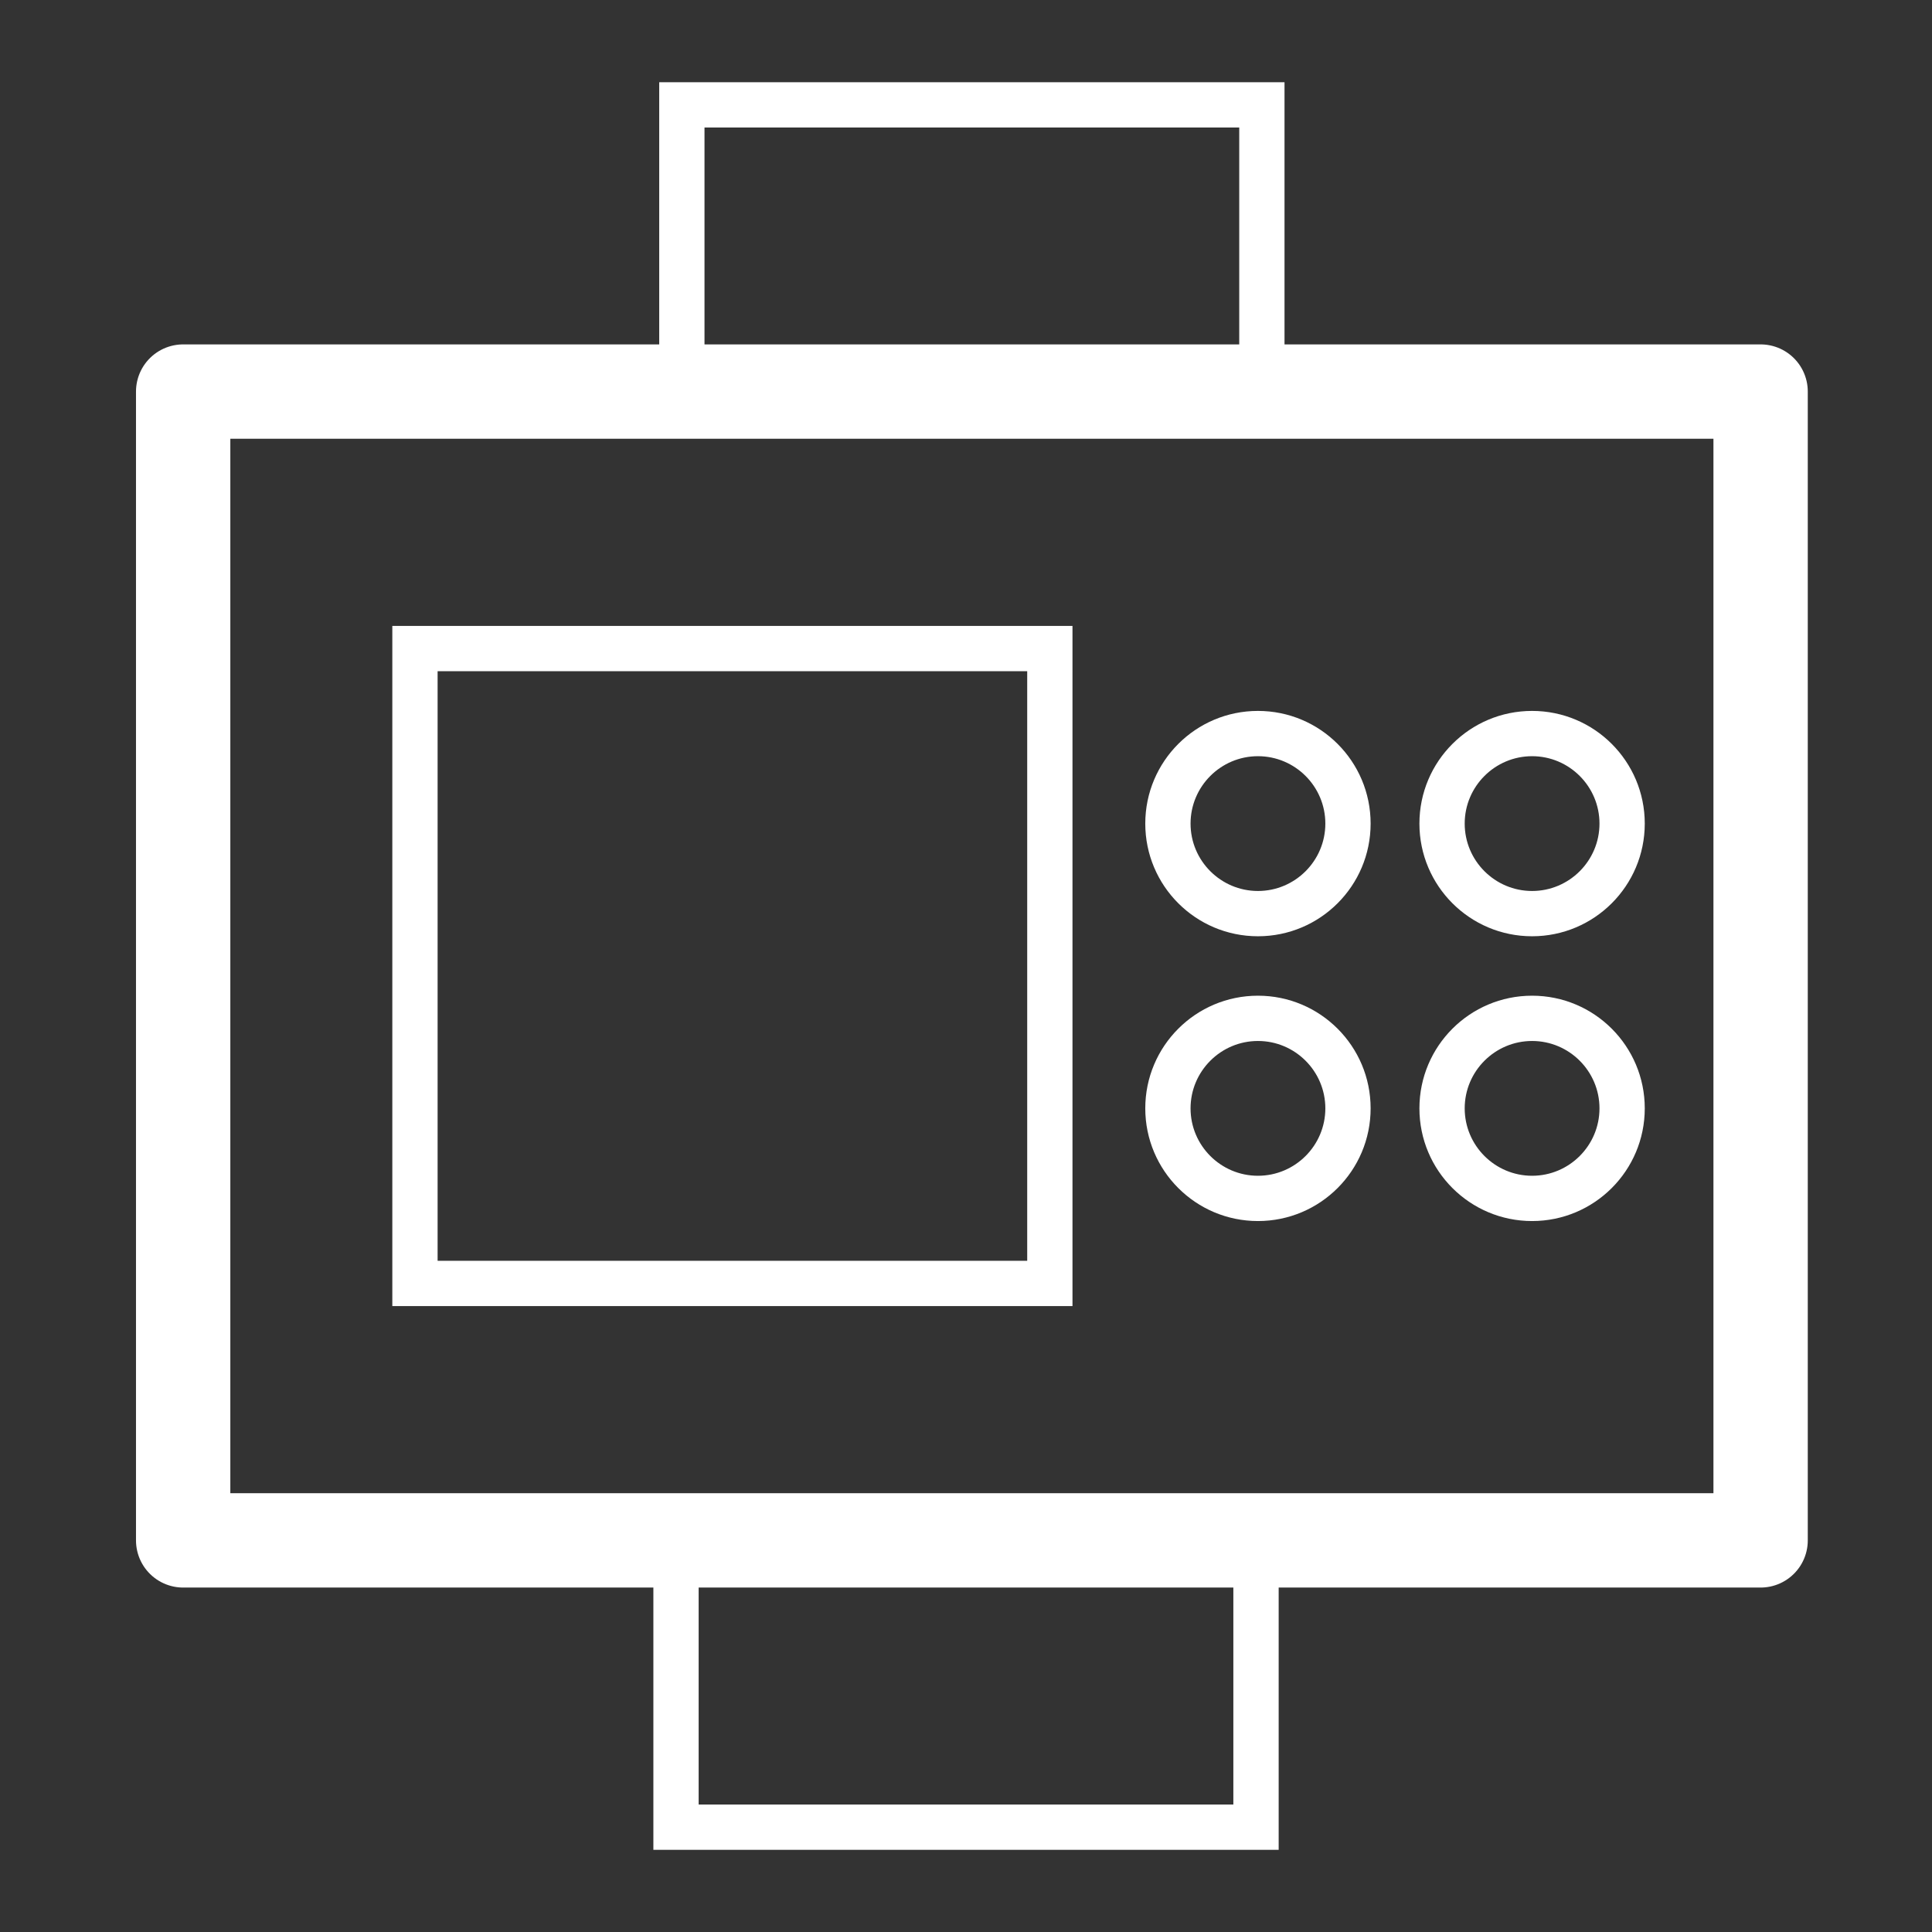 <?xml version="1.0" encoding="UTF-8"?>
<svg xmlns="http://www.w3.org/2000/svg" id="a" viewBox="0 0 512 512">
  <rect x="0" y="0" width="512" height="512" fill="#333333" stroke="none"/>
  <defs>
    <style>.b{fill:#fff;}.c{fill:none;stroke:#fff;stroke-linecap:round;stroke-linejoin:round;stroke-width:25px;}</style>
  </defs>
  <g>
    <rect class="c" x="48.54" y="103.77" width="418.04" height="304.45"></rect>
    <path class="b" d="M272.22,177.87v156.25H115.97V177.87h156.25m12-12H103.97v180.25h180.25V165.87h0Z"></path>
  </g>
  <path class="b" d="M333.37,200.4c9.85,0,17.86,8.01,17.86,17.86s-8.01,17.86-17.86,17.86-17.86-8.01-17.86-17.86,8.01-17.86,17.86-17.86m0-12c-16.49,0-29.86,13.37-29.86,29.86s13.37,29.86,29.86,29.86,29.86-13.37,29.86-29.86-13.37-29.86-29.86-29.86h0Z"></path>
  <path class="b" d="M406.02,200.4c9.85,0,17.86,8.01,17.86,17.86s-8.01,17.86-17.86,17.86-17.86-8.01-17.86-17.86,8.01-17.86,17.86-17.86m0-12c-16.49,0-29.86,13.37-29.86,29.86s13.37,29.86,29.86,29.86,29.86-13.37,29.86-29.86-13.37-29.86-29.86-29.86h0Z"></path>
  <path class="b" d="M333.37,275.87c9.85,0,17.86,8.01,17.86,17.86s-8.01,17.86-17.86,17.86-17.86-8.01-17.86-17.86,8.01-17.86,17.86-17.86m0-12c-16.49,0-29.86,13.37-29.86,29.86s13.37,29.86,29.86,29.86,29.86-13.37,29.86-29.86-13.37-29.86-29.86-29.86h0Z"></path>
  <path class="b" d="M406.02,275.87c9.85,0,17.86,8.01,17.86,17.86s-8.01,17.86-17.86,17.86-17.86-8.01-17.86-17.86,8.01-17.86,17.86-17.86m0-12c-16.49,0-29.86,13.37-29.86,29.86s13.37,29.86,29.86,29.86,29.86-13.37,29.86-29.86-13.37-29.86-29.86-29.86h0Z"></path>
  <path class="b" d="M326.85,420.23v57.99H185.15v-57.99h141.71m12-12H173.15v81.99h165.71v-81.99h0Z"></path>
  <path class="b" d="M328.41,33.79v57.99H186.7V33.79h141.71m12-12H174.7V103.78h165.71V21.79h0Z"></path>
</svg>
